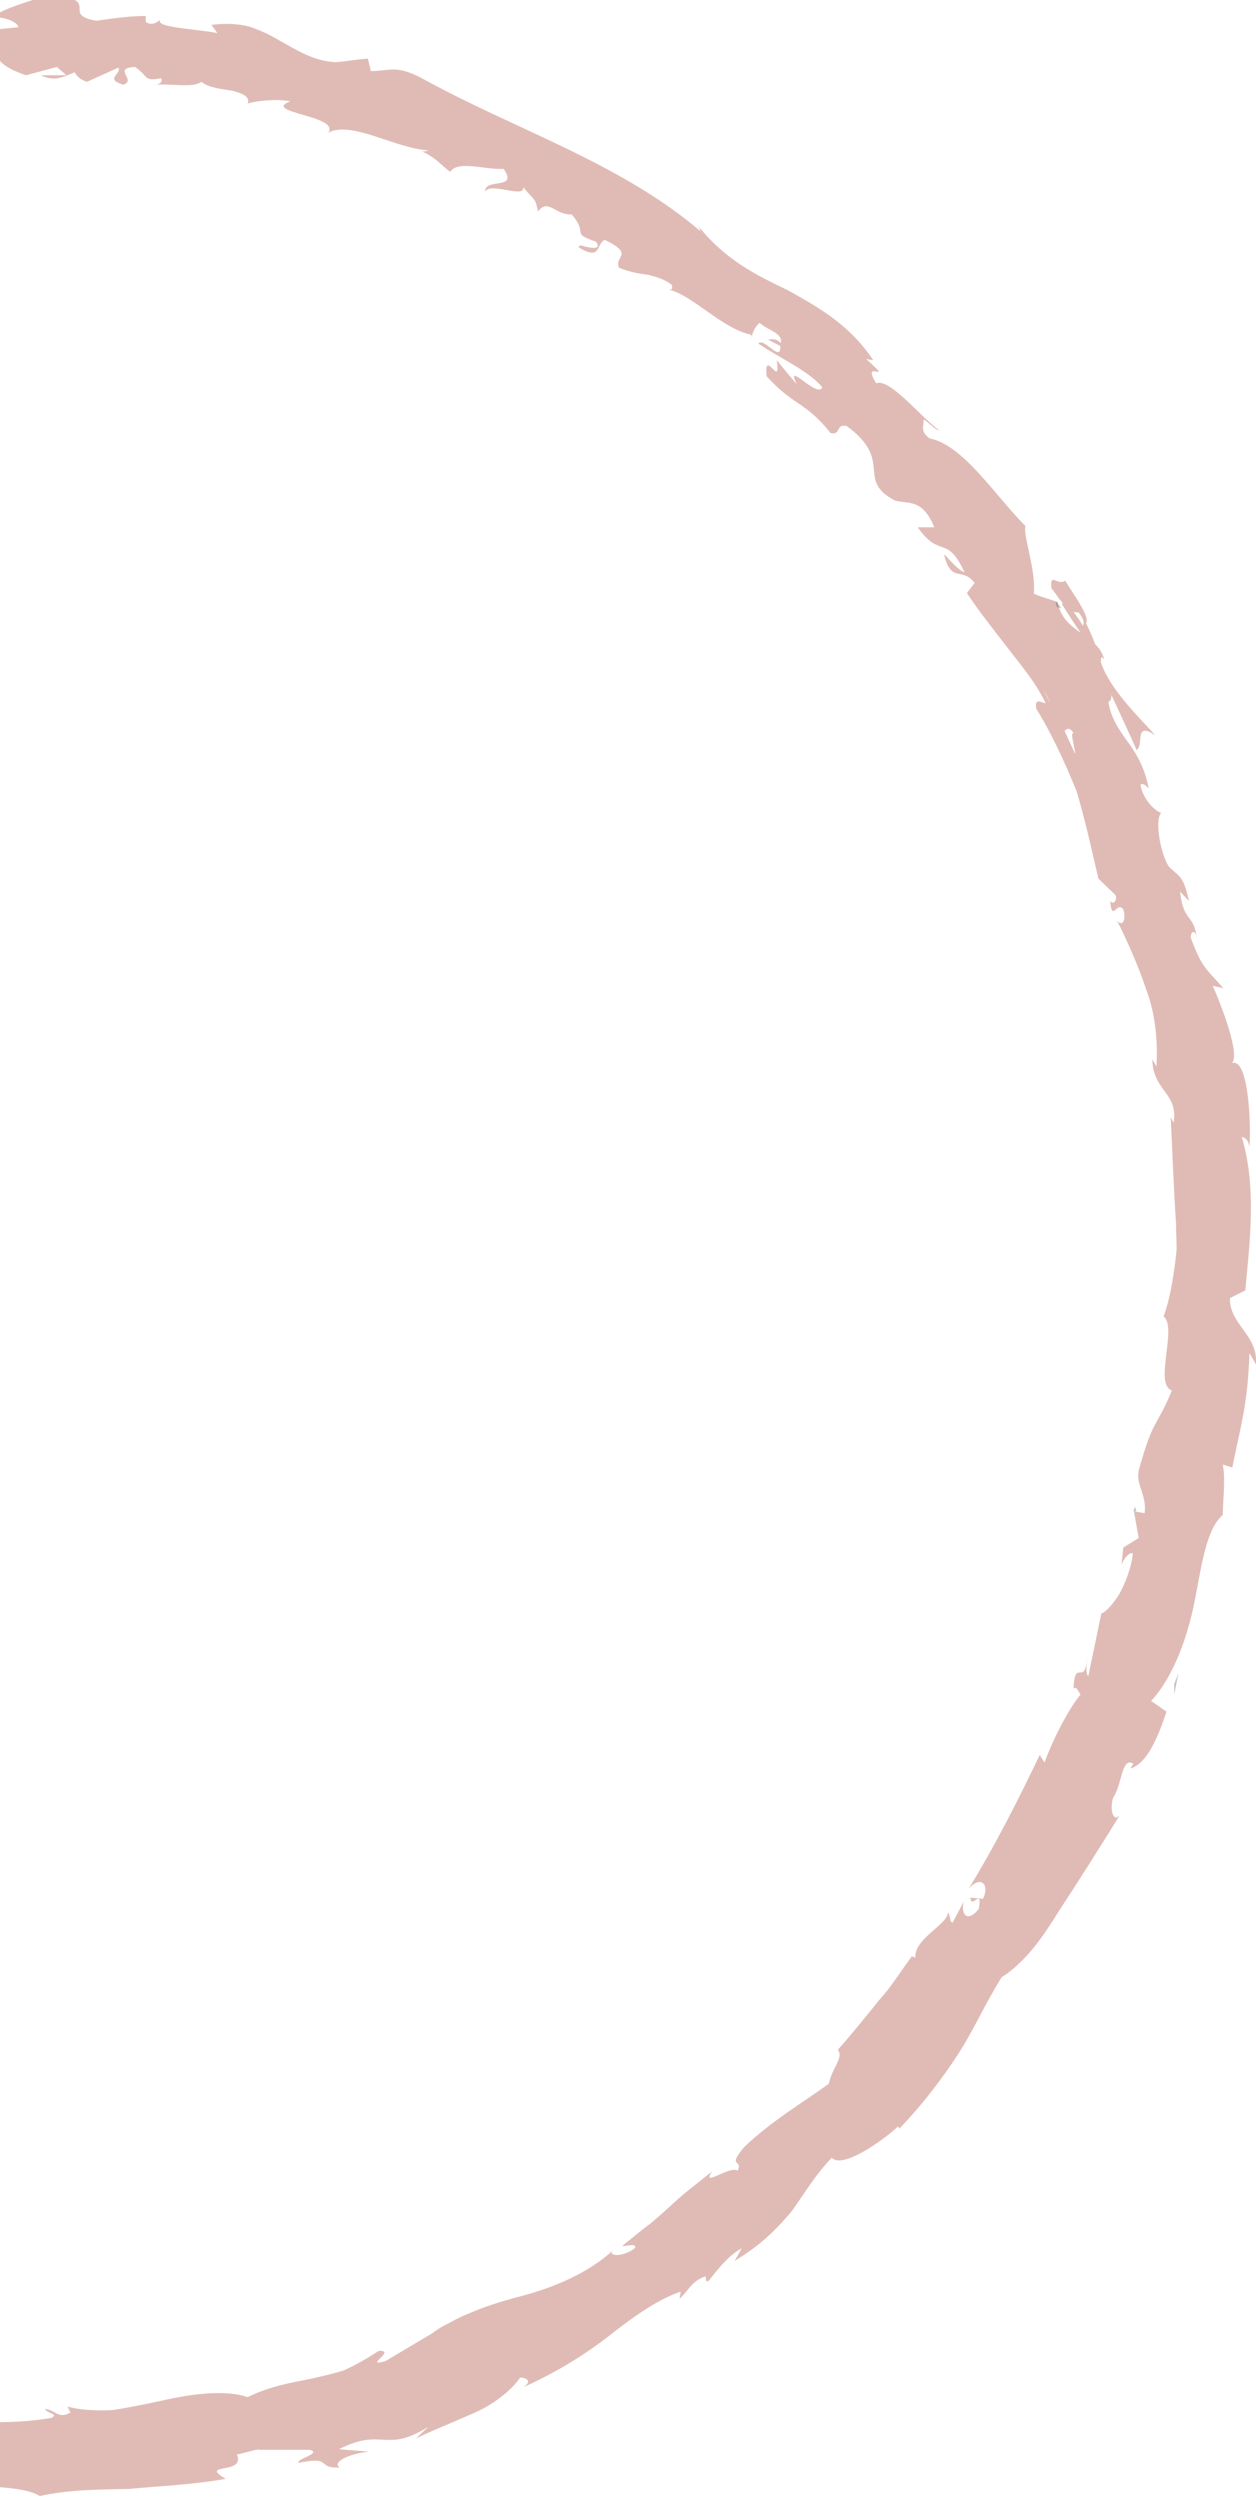<?xml version="1.0" encoding="UTF-8"?>
<svg id="Layer_1" xmlns="http://www.w3.org/2000/svg" version="1.1" viewBox="0 0 212 422">
  <!-- Generator: Adobe Illustrator 29.8.1, SVG Export Plug-In . SVG Version: 2.1.1 Build 2)  -->
  <defs>
    <style>
      .st0 {
        fill: #666e63;
      }

      .st0, .st1 {
        fill-opacity: .4;
      }

      .st1 {
        fill: #b15548;
      }
    </style>
  </defs>
  <path class="st1" d="M182,103.3c1,1.2,1,1.9.8,2.3-.4-.6-.9-1.4-1.6-2.3h-.3c.3,0,.7,0,1,.1M181.4,127.1c-.5-1.1-1.1-2.4-1.7-3.7.4-.6,1.1-.5,1.5.4-.6-.3.1,1.9.3,3.4ZM177.2,118.5c-.5-.8-.8-1.6-1.1-2.1.3.5.6,1,1.1,2.1ZM97.6,41.7c4,2.5,3-.7,4.5-1.2,5.2,2.5,1.4,2.8,2.4,4.7,1.7.7,3.4,1,5,1.2,1.5.4,2.8.8,3.9,1.7,0,.4.3.8-.5.8,4,.9,9,6.6,13.9,7.6.1.4.1.6,0,.8.2-1.4.8-2.3,1.4-2.8,1.7,1.4,3.9,1.7,3.6,3.4-1-.9-1.4-.6-2.2-.6l2.1,1.1c.2,3-2.8-1.6-3.7-.4,3.7,2.5,8.7,4.7,10.8,7.4-.9,1.9-6.4-4.8-4.3-.5l-3.4-4.1c.8,5.1-2.2-2.3-1.7,2.7,4.6,5.1,6.5,4.2,10.8,9.6,1.8.4.8-1.6,2.7-1.2,8.1,5.9,1.4,9.1,8.2,12.6,2.2.6,4.6-.4,6.6,4.5h-2.8c3.8,5.4,4.9,1.1,7.9,7.6-1.5-.5-3.7-3.7-3.4-2.8,1.2,4.7,3,1.8,5.1,4.6l-1.3,1.7c1.9,2.9,4.3,5.9,6.6,8.9,2.3,3,5,6.1,6.7,9.7-.7-.1-1.9-1-1.6.9,2.6,4.2,4.8,9,6.8,13.9,1.5,5,2.6,10.1,3.7,14.8l2.9,2.8c.3.8-.3,1.7-.9,1,.3,3.7,1.1-.1,2.2,1.4.6,2-.3,3-1.1,1.8,1.5,3,3.5,7.3,5,11.8,1.7,4.5,1.9,9.4,1.7,12.9l-.7-1.2c.1,5.4,4.4,5.6,3.6,10.7l-.5-.9c.3,5.9.5,12.1.9,17.9,0,1.5.1,2.9.1,4.3-.1,1.4-.3,2.8-.5,4.1-.4,2.7-.9,5.1-1.7,7.3,2.4,1.9-1.7,11.4,1.4,12.5-2.7,6.5-3.1,4.5-5.6,13.5-.5,2.5,1.4,4.1,1,7.2l-1.8-.3.8,4.5-2.6,1.6-.3,2.9c.4-1.1,1.4-2.2,1.9-1.9-.2,2.3-1.2,4.9-2.3,6.9-1.2,1.9-2.5,3.2-3,3.2l-2.2,10.6c-.6-.5-.2-2.3-.2-3.7-.2,6-2.1.3-2.3,5.8.6-.5.9.8,1.2,1-1.8,2.1-4.6,7.3-6.1,11.5l-.8-1.3c-3.4,7.1-7.3,14.9-12,22.6,2.1-2.4,3.6-.6,2.4,1.7l-2.1-.2c.1,2.1,2.1-1.9,1.4,1.9-2.1,2.6-3.1.6-2.5-1.3l-1.9,3.6c-.6-.1-.3-1.1-.8-1.7,0,2-5.7,4.4-5.5,7.6l-.6-.2c-1.3,1.8-2.4,3.4-3.4,4.8-1,1.4-2.1,2.5-3,3.7-1.9,2.3-3.7,4.6-6.1,7.3,1.1,1.2-1,3.1-1.5,5.7-4.4,3.2-9.7,6.3-14.3,10.7-3,3.6-.1,1.9-1.1,4-1.2-1-6.3,3-4.3.1-3,2.4-5,3.9-7,5.8-1,.9-2.1,1.9-3.4,3-1.4,1-2.9,2.3-4.8,3.8,1.2,0,2.4-.5,2.2.3-1.4,1.2-3.8,1.6-4,.8l.3-.4c-4.1,3.8-10.1,6.4-16.1,7.9-3,.8-5.8,1.7-8.3,2.8-1.3.5-2.4,1.1-3.5,1.7-1.1.5-2.1,1.2-3,1.9l.4-.3-7.9,4.7c-4,1.2,2-1.9-1.2-1.7-2.1,1.4-4.1,2.5-5.9,3.3-1.9.6-3.8,1-5.5,1.4-3.6.7-7,1.3-10.7,3.1-3.5-1.2-8.9-.7-14.5.6-2.8.6-5.7,1.2-8.4,1.6-2.8.1-5.3,0-7.5-.6l.5,1c-2.1,1.2-2.6-.5-4.3-.6.3.8,2.4.8,1.1,1.5-9.2,1.6-18.7.2-28.2-.8-4.7-.7-9.3-2.1-14-3.1l-6.9-1.6c-2.3-.7-4.5-1.4-6.7-2.2-6.5-1.9-5.2,4.3-12.9-.3l3-1.3c-7-.8-13.5-3.6-20.2-6-6.4-3.1-12.6-6.1-19.1-8.4.9,0,1.2-.5,2.4.1-1.9-2.6-9-5.5-9.7-4.5-1.7-1.2.1-1.2-.7-2.3-1.9-2.3-7.2-2.1-7.6-4.3,0-.3.9.1,1.4.3-1.9-.5-6.9-5.4-6.4-3-3.5-3.7-8.4-5.2-10.8-8.6-3.2-.4-5.9-6.6-8.3-5.2,2.1-1.7-5.3-7.4-8.1-9.2,1.3.3-1.3-2.6.4-2.5-2.5-2.7-5.1-4.8-5.7-3.5-2.3-6.9-10.6-9-9.7-14.6-1.9-2-3.8-3.9-5.7-5.9-1.6-2.1-3.2-4.2-4.8-6.3-1.5-2.1-3-4.1-4.6-6.2l-2.2-3.1-1.9-3.3c1.4-.5,2.3,2.1,3.9,4.2,1.4,2.2,2.8,4.3,3.9,3.4-1.4-1.9-2.8-3.5-4.2-5-1.2-1.6-2.3-3.1-3.4-4.6-2.2-3-4.1-6.2-5.9-10.6-.7-2.3,1.7.8,2.4,1.3-2.7-3.9-3.9-8.3-5.5-12.5-1.4-4.2-3.3-8.1-4.8-12,.3,0,.7.8,1.2,1.5-.5-1.6-.6-3.8-1.7-3.3l.7,1.5c-1,3.1-5.2-5.4-6.2-5.5,4.1,1.9-1.2-8.3,4.2-5-.5-1-1.4-2.2-2.1-1.7-.2-1.6.2-2.2,1.5-.8-2.1-5.6-2.6-3.4-3.5-8.7.6,0,1,1,1.7,1.4-1.5-2.5-3.1-5-3.3-9.6.4.3.8-.3,1,1-1.7-7.6-4.3-13.1-3.7-21.7,2.7,2.5.7-3,2.9-3.4-.3-1.5-.5-3-.6-4.6l-1.2,1.8c.3-4-1.2-7.7-.3-11.1l.8,3v-7.6l-1.1,4.3c-.9-4.2-2.8.3-1.9-5.2.2,1.2.1-4.1,1.9-6.1-.4-2.1-.8-4.3.2-7.2.8-.6,2.3,1,2.9.6-1.5-2.3.8-9.5-.5-12.3.3.9,1.4,1.2,1.7,1l-1-1.9c1-1.7,1.2-1.9,2.1-1.4,1.7-5.4-3.2,1.1-.3-5.2,0,.5.3.3.2,1.5,2.3-6.4,2.2-13,5.3-18.5,2.7-1-1.4,5.3,1.2,3.9,1.4-4.2,2.3-8.8,3.4-13.3,1.1-4.5,3-8.7,5-12.5l-.9,1.4c-2.3-2.5,4.1-5.2,4.8-9.7-.4,1,.8,2.1.6,1.6,3.5-4.8,5.5-10.8,9.5-18.9v1.4c2.7-2.4,5.9-7.1,8.4-10,0-1.4,1.4-3-.3-2.7,2.6-1.7,4.8-3.6,6.7-5.6,1.9-2,3.5-4.3,5-6.5,1.6-2.2,3-4.6,4.9-6.4,1.9-1.8,4.1-3.4,6.6-4.4-.9.8-1.7,2.5-1,1.8l6-6.5c-1.4-.6-1.4.1-3.5.6.3-1.4,1.7-3.6,3.4-5-2.3,3.4,1.4,1.6,3.2,1.2-.5-.1-.3-.8-.7-1.1,5.2-.8-1.1-2.6,5-5.1l.2.8c1.7-1.7,2.8-3.8,5-5.2,1.7.6-1.6,2.1-1,3.3,2.8-2.2,3.9-6.8,7.6-7.1-1.1,1.2-3,2.3-3.9,3.6,3.9-.6,4.1-1,6.4-2.1h-.3c0,.1,5.5-2.3,5.5-2.3l-1.5.4c.8-2.9,2.7-4.3,4.8-5.6,2.1-1.4,4.5-2.5,6.6-4.9-4.1,4.8-.2,1.7.3,3.6,1.6-.2,3.9-.7,3.5,0,1.9-2.5,4.7-1,7.3-4.7.4.5,2.7-1.2,2.8.3,3.1-2-1.2-.5-1.2-1.4,4.4-4.3,13.2-2.5,19.9-7.9,6.4-3,7.2-5.1,13.4-7.8,2.4.3-1.3,2.5-1.3,2.5,3.7,0,6.2-1,9.4-2.2-.6.6.2.9,1.4,1.4,2.6-.6,1.4-2.3,5.1-2.1-.5.7-1.1,1.9-2.3,2.7,3-1,5.9-2.5,9.2-3.6,1,.8-1.7,1.8-2.8,2.6,3.5-1,9.3-2.5,10.3-3.9l-2.4-.5c1.4-.1.8,1.3-.1,1.7-3,1.7-4.6.1-4.8-.4l2.3-.7c-2.8-3-9.3,2-14,2.5l1.5-2.7-4.4,2.8c-1.2-.5-2.1-1.7.1-2.5-3.6-.5-2.8,1.6-5.9.9-.4-.1-.3-.3,0-.5l-3.1,1.6c.5-.6-1-1.6,1.2-1.7-6.3.1-9,4.2-11.7,3l.5-.3c-7.8,3.3-.3,1.9-5.5,6l-5.4-2.8v2c-1,.3-2.6.7-2.6,0-2.6,2.3.8.5-.5,2.3-2.3,0-4.9,1-7.2,2.1-2.2,1.1-4.1,1.9-5.2.8-.8,1.9,4-.8.5,2.1-2.4-2.3-4.4,2.7-8.4,3.1.3-1.9,4-2.8-.1-2.4-.5,1.7-2.1,2.4-4.1,2.9-1.9.5-4.1,1.1-5.3,2.1,1,1.9-5.5,4.5-9.8,7.9-.3-1-9,4.9-13.5,7.4v-.4c.5,2.4-4.1,4.9-6.6,7.9-.7-1.1-.6-2,.6-3.7-1,.7-1.8,1.6-2.7,2.4-.2,1.1-.8,2.1-2.3,3.9l-.4-1.8c-3.4,3.4-5.9,7.8-11,11.4.9,1.3,6.3-.6,2.7,4.8-.8-.4-1.9-1.2-1-2.6-.3.5-.8,1.9-1.8,2.5l.7-2.8c-2.3,1.6-.1,1.9-1.7,3.4-.8-.8-1.7.6-2.2-.3.3-.5,1.7-1.1,1.9-2.1-1.9,1.7-4.4,3.5-5.7,3.7.6.3,1.2,1,0,2.5-3.2,3.6-2.2.3-4.5,1.9-.2,1.3-2.7,3.2-1.4,4.4-.8,1.1-1.6.8-2.3,1-.9,2.5-6.8,9.4-3.5,8.3l.5-.5s-.1.3-.2.4c-.8,1.9-1.9,3.6-3.2,5.2-1.2,1.7-2.3,3.4-3.5,5.1-2.4,3.4-5.1,6.7-6.8,10.3l-.5-.3c-1.9,4.4-4.4,9.7-4.8,13.2-.6,1.3-2.4,2.5-2.8,1.7-1.1,3.5-1,4-3.6,8.6.3-3.9-1.3.8.6-3.8-2.1,4.3-3.4,5-3.6,10.3-.8-2.1-3,2.8-3.4,5l2.2-2.8c-.6,2.5-1.5,4.5-2.4,6.6l-1.5-1.7c-2.6,4.3-2.6,9-2.8,13.2-.1,4.2-.8,7.9-3.2,11.3,1,2.8,1.7-5.1,3-2.5-.9,4.3-4.4,8.5-4.6,10-1.9,6,1.8,6.1.5,12.4.8-.8,2.6-1.4,3.1,3.5-.5,4.4-3.2,5.3-3.7,2.5,0-1.1.3-1.6.5-1.6-.2-1.5-.4-3.4-1.2-1.7l.6.6c-.8,2.2-1.1,8.4-2.1,6.9.5,3.5,1.1,1.5,1.5-1-1.2,5.8-.8,9-1,15,.3-1,1.1-1.9,1.2-.9-.5,8.7,1.5,3.8,2.1,9.6-.9,3.4-2.6-1-1.4,4.8-.5,3.7-1.8,1-2.4-.5.7,2.7.8,5.2.8,7.6,0,2.3-.4,4.3-.3,5.9l-1-2.8c.6,1.7.8,3.1,1,4.5l1.2-1.9c0,1.7.2,3.2-.4,3.2,1.2,1.5,2.1-1.7,3.9,1.5-.3,2.3,1.7,6.6.2,7.7-.6-7-1.8,1.2-3-4.7.4,1.1.6,2.5.6,4.3-.1.3-.5-.1-.6-.6,0,7,2.8,2.6,4.5,9.4-1.2-.6-1.5,2.1-1,3.2-.7-2.8,1.4-1.7,2.8.5.3,4.6,1.8,4.5,2.3,6.8l-.3-2.7c1.2.6,1.6,2.8,3.1,5.6-.7.5-1.5-2.5-1.5-1.3,2.9,2.6.8,7.9,3.7,12.1.1,2.4-1.7.9-1.5,3,3,4.7,1,6,4.4,10.8.6-2.1.1-2.2,3.1.8l-5-8.1,4.5,4.6c-1.2-2.6-3.5-5-3.8-6.7,2.1,2.2,1.8,2,2.3.4-.3,4.3,4.4,6.3,5,10.9l-3.2,1.4c.8,3.4,2.4,5.9,4.4,8.5,2.1,2.5,4.5,5.2,6.4,9.2l-.9-2.7c1.8.3,3,4.5,4.9,6.6-1.1.5-.6,2.2-.5,3.6.6-.6,3.8,5.2,6.1,4.5l1.1,4c3.8,6.1,7.3,4.5,11.5,9.6-2.3-.6-.9,2.1-4.6-.6,1.5,1.7,2.7,3.4,3.4,2.8.3,1.5,5.4,3.6,5.9,5.9,1,.3,2.1-.3,3.7,1.7,0,.4-.5.4-.5.4.3-.3,3.4,2.2,2.6-.2,1.2,3.6,4.9,6.8,8.4,9.9,1.8,1.6,3.5,3,5,4.5,1.6,1.4,2.9,2.8,3.6,4.3,4.2,2.6,9.1,5.9,12.8,8.4-.5.1-.3.5-1,0,4.6,4.1,5-.8,10.3,3.7,2.1,3.5-3.7-1-2.2.7-1.1,3.7,7.3,4.1,10.5,8.1l-1.2-.3c2.6,2.7,8.6,2.5,13.8,5.4,0,0-.4.2-.3.5,4.3.2,11.8,1.9,17.1,3.4-2.1.8-2.6-.1-2.2,1.7,2.4.6.1-2.6,5-1.2,1.3,1.3,4.4,3.4,4.4,4.9-1.5-.3-3-1-4.5-1.5,1.6,3,5.9,1.9,8.3,2.8l-.6.8c7.2,1.6,7.9-.7,15.4,1.4l-.6-.9c4.6-1.3,3.3,1.9,7.8.9l.9,2.5c2.9-.2,10.1-.6,15.1-.6-3,1.6-9,1.4-12.8,1.9,2.8.5,9.5,1.3,11.1.3-1.2,0-2.6.4-3.7-.1,3.6-1.1,8.2-2,13.7-1.7-1.2,4.5,14.4,2.1,18.6,4.9,5-1.1,9.9-1.1,15.1-1.2,5.2-.5,10.6-.7,16.3-1.7-4.7-2.8,3.4-.6,1.9-4.1,2.6-.6,3.5-1,3.9-.8h8.4c2.1.6-2.3,1.5-1.9,2.2,5.9-1.2,2.8.9,6.9.8-1.2-1,1.5-2.3,5-2.7l-5.1-.4c7.5-3.8,7.8.8,15.1-3.8l-2.1,2c1.9-1,5.7-2.5,9.3-4.1,3.7-1.5,6.9-4.1,8.3-6.2.8,0,2.2.5.6,1.6,4.7-2.1,9.7-5,14.1-8.4,4.3-3.4,8.5-6.4,12.4-7.7l-.2,1.2c1.5-1.3,2-3,4.4-3.8.1.4-.1,1.2.6.7.6-.8,3.2-4.3,5.5-5.4l-1.2,2.1c4.4-2.6,7.1-5.4,9.5-8.2,2.2-3,4-6.2,6.9-9.2,1.7,1.9,8.3-2.6,11.2-5.3l.2.4c4.1-4.3,7.1-8.3,9.8-12.4,2.7-4.1,4.6-8.6,7.5-13.2,1.5-.9,3.3-2.5,5-4.5,1.7-2,3.3-4.5,5-7.2,3.4-5.2,7-10.9,9.9-15.6-1.2,1.3-1.7-1.2-1.1-3,1.5-2.1,1.4-7,3.4-5.7l-.5.8c2.9-.8,4.8-5.7,6.1-9.6l-2.6-1.8c3.8-4.1,6.2-10.9,7.4-17.1,1.2-6.3,2-12,4.7-14.3,0-2.6.5-5.8,0-8.5l1.6.5c1.4-7,2.6-10.5,2.9-19.3l1.1,1.9c.4-5-4.5-6.7-4.4-11.2l2.6-1.3c.8-8.6,1.9-17.5-.6-25.9.4.1,1.1.3,1.3,1.7.3-4.1-.2-16-3.3-14,2.1-.4-1-8.9-2.9-13.2l1.8.4c-3-3.4-3.6-3.4-5.5-8.5-.1-1.3,1-1.4,1,.3-.3-4.4-2.3-2.8-2.8-8.1l1.5,1.6c-1-4.3-1.4-3.9-3.4-5.8-1.5-2.4-2.4-7.9-1.3-9.1-1-.3-3-2.1-3.5-4.7.4-.5,1,.2,1.4.6-.7-3.7-2.2-6.1-3.7-8.1-1.5-2.1-2.7-3.9-3.1-6.5.5-.3.5-.8.5-1.2,2.5,5.4,4.5,9.7,4.2,9.3,1.4-.6-.5-5,3.2-2.5-2.8-3.1-7.8-7.9-9.2-12.4,0-.3,0-.5.2-.8l.4.4c-.3-1-.8-1.9-1.5-2.5-.6-1.4-.9-2.3-1.6-3.6.8-1.1-2.3-5.1-3.5-7.2-1.3,1-2.7-1.7-2.3,1.5-.1-.4.4.3,1.3,1.6.3.3.5.6.6.8h-.2c.8,1.3,1.9,3,3.2,4.9-1.7-1.2-3.4-2.5-3.9-5.2-1.5-.5-3.2-1-4-1.4.4-4-1.9-10-1.4-11.4-5.2-5.2-10.5-13.7-16.2-14.8-1.7-1.2-.9-2.3-1-3.2,1,.6,1.9,1.7,2.7,1.9-3.4-2.5-8.4-8.9-10.7-8-2.8-4.5,3.5.6-1.7-4.1l1.2.2c-4-6-9.2-8.9-14.4-11.8-5.4-2.6-10.9-5.2-15.8-11.7.7.9,1,1.3,1,1.7-13.6-11.6-31.7-17.3-47-25.8-4.4-2.3-5.4-1.2-8.6-1.2l-.5-2.1c-1.9.1-3.7.5-5.5.6-3.7-.2-6.4-2-9.5-3.7-1.5-.9-3.2-1.7-5-2.3-1.9-.5-4-.6-6.4-.3l1,1.4c-3.2-.7-10.4-.9-9.7-2.2-.4.2-1.2,1.1-2.4.3v-1c-2.7,0-5.5.4-8.3.8-6.3-1,1.3-3.7-8-4.3C4.6.2-1.8,2.3-.5,2.9c1.4.1,3.5.8,3.6,1.7L0,4.9c-.6,2.7-2.8,5.4,4.4,7.8l5.2-1.4,1.6,1.4h-4.3c2.4,1.2,3.9.2,5.7-.5.4.7,1,1.3,2.1,1.6l5.3-2.4c.5,1.2-2.4,1.9.8,2.9,2.4-.8-2-2.8,2-3,2.3,1.6,1.4,2.5,4.4,1.9.3.8-.4,1.1-1.5,1.2,2.6-.5,6.7.6,8.3-.6,1.1,1,3.3,1.2,5.1,1.5,1.7.4,3.2,1,2.7,2.2.9-.4,4.8-.9,7.2-.4-5,1.9,8.5,2.4,6.4,5.3,3.9-2.1,11.1,2.6,17,3-.4.1-1.1.3-1.5,0,2.9,1.3,3.4,2.4,5.1,3.6,1.3-2,5.9-.3,9-.5,2.6,3.7-3.3,1.4-3.1,3.9.6-1.8,6.8,1.2,6.4-.8,2.1,2.5,2,1.7,2.5,4.1,1.8-2.3,2.8.6,5.7.5,3,3.5-.4,3,4.1,4.6,1.4,1.9-2.6.6-2.6.6"/>
  <path class="st0" d="M178.7,102s-.3-.3-.5-.5c0,.3,0,.6.2,1,.3,0,.5.1.7.2-.1-.3-.3-.5-.5-.7"/>
  <path class="st0" d="M-168.5,89.2h-.1c0,.1.3,0,.5,0-.1,0-.2,0-.3,0Z"/>
  <path class="st0" d="M191.3,255.1h.5c0,0-.2-.8-.2-.8l-.3.8Z"/>
  <path class="st0" d="M-207.4,167.5l.5-3.2v-1.1c0,0-.5,4.3-.5,4.3Z"/>
  <path class="st0" d="M198.2,284.2v2.1c-.1,0,.7-3.8.7-3.8l-.7,1.7Z"/>
</svg>